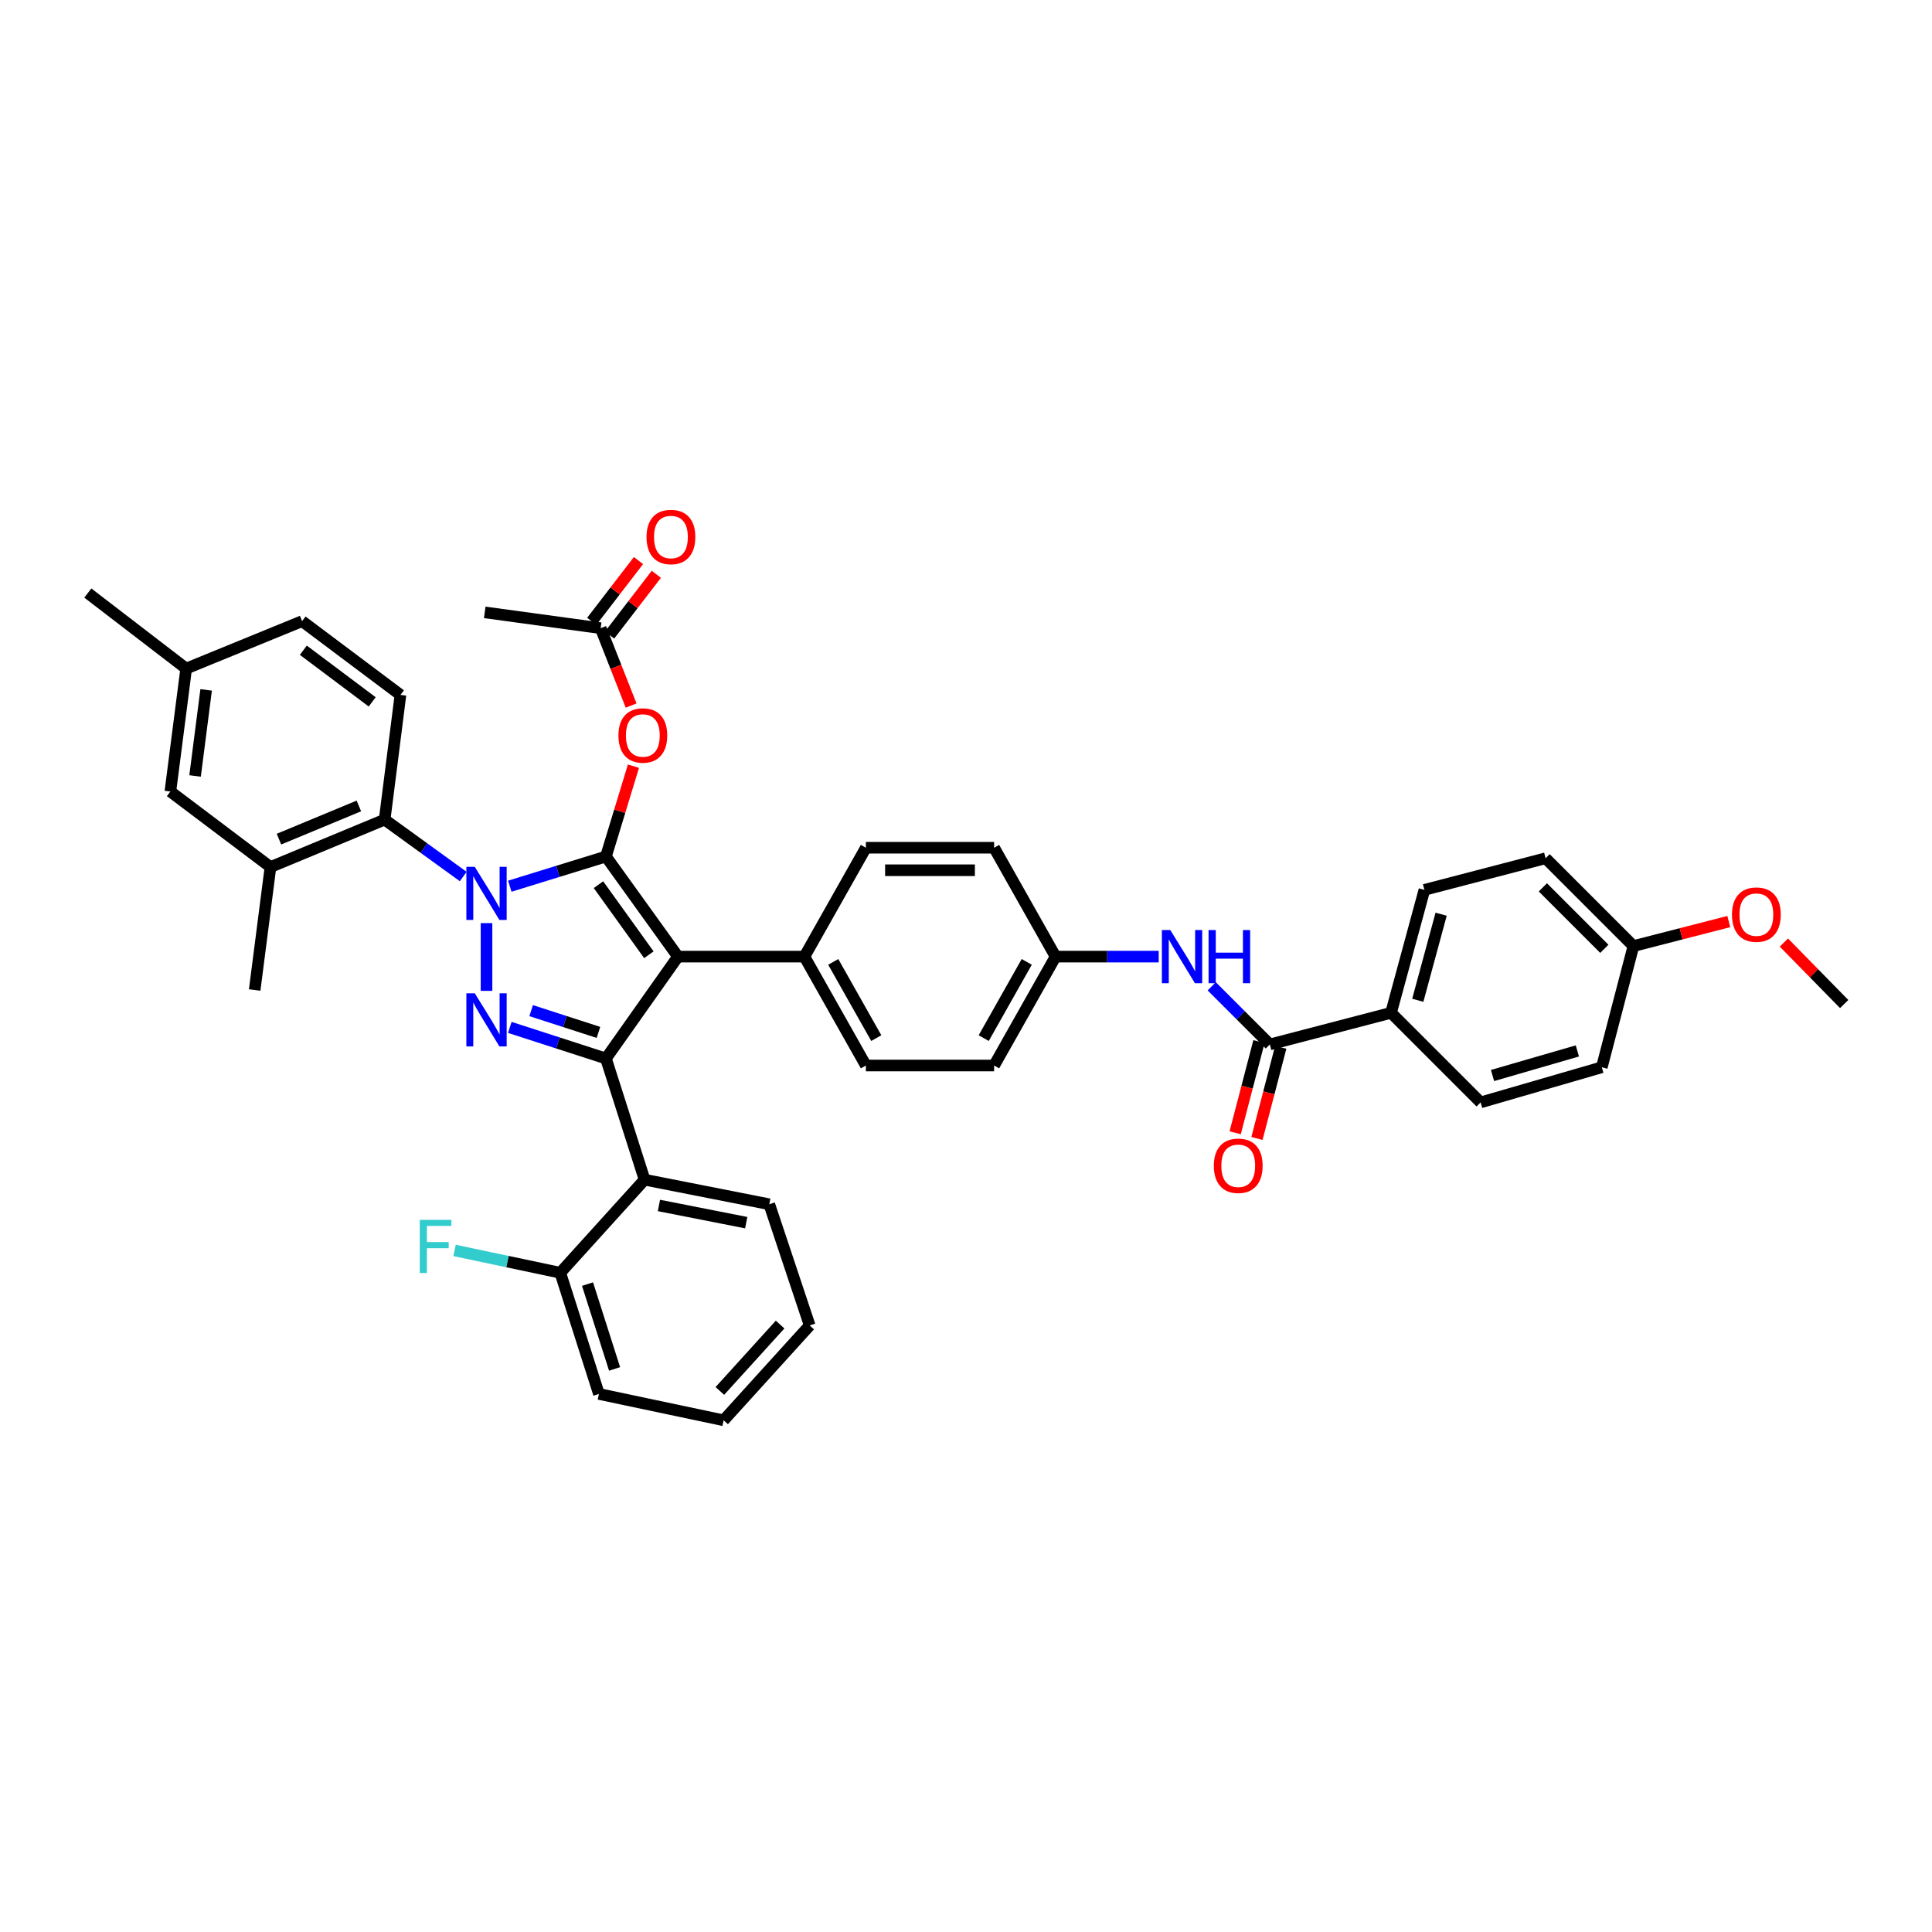 <?xml version='1.0' encoding='iso-8859-1'?>
<svg version='1.1' baseProfile='full'
              xmlns='http://www.w3.org/2000/svg'
                      xmlns:rdkit='http://www.rdkit.org/xml'
                      xmlns:xlink='http://www.w3.org/1999/xlink'
                  xml:space='preserve'
width='1000px' height='1000px' viewBox='0 0 1000 1000'>
<!-- END OF HEADER -->
<rect style='opacity:1.0;fill:#FFFFFF;stroke:none' width='1000' height='1000' x='0' y='0'> </rect>
<path class='bond-0' d='M 720.002,524.237 L 737.27,460.597' style='fill:none;fill-rule:evenodd;stroke:#000000;stroke-width:6px;stroke-linecap:butt;stroke-linejoin:miter;stroke-opacity:1' />
<path class='bond-0' d='M 733.84,517.743 L 745.927,473.195' style='fill:none;fill-rule:evenodd;stroke:#000000;stroke-width:6px;stroke-linecap:butt;stroke-linejoin:miter;stroke-opacity:1' />
<path class='bond-1' d='M 720.002,524.237 L 766.367,570.602' style='fill:none;fill-rule:evenodd;stroke:#000000;stroke-width:6px;stroke-linecap:butt;stroke-linejoin:miter;stroke-opacity:1' />
<path class='bond-2' d='M 720.002,524.237 L 657.275,540.598' style='fill:none;fill-rule:evenodd;stroke:#000000;stroke-width:6px;stroke-linecap:butt;stroke-linejoin:miter;stroke-opacity:1' />
<path class='bond-3' d='M 627.178,510.505 L 642.227,525.552' style='fill:none;fill-rule:evenodd;stroke:#0000FF;stroke-width:6px;stroke-linecap:butt;stroke-linejoin:miter;stroke-opacity:1' />
<path class='bond-3' d='M 642.227,525.552 L 657.275,540.598' style='fill:none;fill-rule:evenodd;stroke:#000000;stroke-width:6px;stroke-linecap:butt;stroke-linejoin:miter;stroke-opacity:1' />
<path class='bond-4' d='M 599.75,495.146 L 573.057,495.146' style='fill:none;fill-rule:evenodd;stroke:#0000FF;stroke-width:6px;stroke-linecap:butt;stroke-linejoin:miter;stroke-opacity:1' />
<path class='bond-4' d='M 573.057,495.146 L 546.365,495.146' style='fill:none;fill-rule:evenodd;stroke:#000000;stroke-width:6px;stroke-linecap:butt;stroke-linejoin:miter;stroke-opacity:1' />
<path class='bond-5' d='M 651.637,539.127 L 645.479,562.726' style='fill:none;fill-rule:evenodd;stroke:#000000;stroke-width:6px;stroke-linecap:butt;stroke-linejoin:miter;stroke-opacity:1' />
<path class='bond-5' d='M 645.479,562.726 L 639.321,586.325' style='fill:none;fill-rule:evenodd;stroke:#FF0000;stroke-width:6px;stroke-linecap:butt;stroke-linejoin:miter;stroke-opacity:1' />
<path class='bond-5' d='M 662.914,542.069 L 656.756,565.668' style='fill:none;fill-rule:evenodd;stroke:#000000;stroke-width:6px;stroke-linecap:butt;stroke-linejoin:miter;stroke-opacity:1' />
<path class='bond-5' d='M 656.756,565.668 L 650.598,589.267' style='fill:none;fill-rule:evenodd;stroke:#FF0000;stroke-width:6px;stroke-linecap:butt;stroke-linejoin:miter;stroke-opacity:1' />
<path class='bond-6' d='M 737.27,460.597 L 800.002,444.236' style='fill:none;fill-rule:evenodd;stroke:#000000;stroke-width:6px;stroke-linecap:butt;stroke-linejoin:miter;stroke-opacity:1' />
<path class='bond-7' d='M 250.908,316.964 L 310.908,325.148' style='fill:none;fill-rule:evenodd;stroke:#000000;stroke-width:6px;stroke-linecap:butt;stroke-linejoin:miter;stroke-opacity:1' />
<path class='bond-8' d='M 310.908,325.148 L 318.789,345.174' style='fill:none;fill-rule:evenodd;stroke:#000000;stroke-width:6px;stroke-linecap:butt;stroke-linejoin:miter;stroke-opacity:1' />
<path class='bond-8' d='M 318.789,345.174 L 326.669,365.2' style='fill:none;fill-rule:evenodd;stroke:#FF0000;stroke-width:6px;stroke-linecap:butt;stroke-linejoin:miter;stroke-opacity:1' />
<path class='bond-9' d='M 315.527,328.701 L 327.622,312.975' style='fill:none;fill-rule:evenodd;stroke:#000000;stroke-width:6px;stroke-linecap:butt;stroke-linejoin:miter;stroke-opacity:1' />
<path class='bond-9' d='M 327.622,312.975 L 339.717,297.249' style='fill:none;fill-rule:evenodd;stroke:#FF0000;stroke-width:6px;stroke-linecap:butt;stroke-linejoin:miter;stroke-opacity:1' />
<path class='bond-9' d='M 306.289,321.595 L 318.384,305.87' style='fill:none;fill-rule:evenodd;stroke:#000000;stroke-width:6px;stroke-linecap:butt;stroke-linejoin:miter;stroke-opacity:1' />
<path class='bond-9' d='M 318.384,305.87 L 330.479,290.144' style='fill:none;fill-rule:evenodd;stroke:#FF0000;stroke-width:6px;stroke-linecap:butt;stroke-linejoin:miter;stroke-opacity:1' />
<path class='bond-10' d='M 327.866,396.571 L 320.75,419.95' style='fill:none;fill-rule:evenodd;stroke:#FF0000;stroke-width:6px;stroke-linecap:butt;stroke-linejoin:miter;stroke-opacity:1' />
<path class='bond-10' d='M 320.75,419.95 L 313.634,443.33' style='fill:none;fill-rule:evenodd;stroke:#000000;stroke-width:6px;stroke-linecap:butt;stroke-linejoin:miter;stroke-opacity:1' />
<path class='bond-11' d='M 313.634,547.876 L 350.909,495.146' style='fill:none;fill-rule:evenodd;stroke:#000000;stroke-width:6px;stroke-linecap:butt;stroke-linejoin:miter;stroke-opacity:1' />
<path class='bond-12' d='M 313.634,547.876 L 288.755,539.826' style='fill:none;fill-rule:evenodd;stroke:#000000;stroke-width:6px;stroke-linecap:butt;stroke-linejoin:miter;stroke-opacity:1' />
<path class='bond-12' d='M 288.755,539.826 L 263.876,531.776' style='fill:none;fill-rule:evenodd;stroke:#0000FF;stroke-width:6px;stroke-linecap:butt;stroke-linejoin:miter;stroke-opacity:1' />
<path class='bond-12' d='M 309.758,534.372 L 292.342,528.737' style='fill:none;fill-rule:evenodd;stroke:#000000;stroke-width:6px;stroke-linecap:butt;stroke-linejoin:miter;stroke-opacity:1' />
<path class='bond-12' d='M 292.342,528.737 L 274.927,523.102' style='fill:none;fill-rule:evenodd;stroke:#0000FF;stroke-width:6px;stroke-linecap:butt;stroke-linejoin:miter;stroke-opacity:1' />
<path class='bond-13' d='M 313.634,547.876 L 333.634,610.602' style='fill:none;fill-rule:evenodd;stroke:#000000;stroke-width:6px;stroke-linecap:butt;stroke-linejoin:miter;stroke-opacity:1' />
<path class='bond-14' d='M 350.909,495.146 L 416.361,495.146' style='fill:none;fill-rule:evenodd;stroke:#000000;stroke-width:6px;stroke-linecap:butt;stroke-linejoin:miter;stroke-opacity:1' />
<path class='bond-15' d='M 350.909,495.146 L 313.634,443.33' style='fill:none;fill-rule:evenodd;stroke:#000000;stroke-width:6px;stroke-linecap:butt;stroke-linejoin:miter;stroke-opacity:1' />
<path class='bond-15' d='M 335.857,494.179 L 309.764,457.908' style='fill:none;fill-rule:evenodd;stroke:#000000;stroke-width:6px;stroke-linecap:butt;stroke-linejoin:miter;stroke-opacity:1' />
<path class='bond-16' d='M 313.634,443.33 L 288.751,451.013' style='fill:none;fill-rule:evenodd;stroke:#000000;stroke-width:6px;stroke-linecap:butt;stroke-linejoin:miter;stroke-opacity:1' />
<path class='bond-16' d='M 288.751,451.013 L 263.869,458.697' style='fill:none;fill-rule:evenodd;stroke:#0000FF;stroke-width:6px;stroke-linecap:butt;stroke-linejoin:miter;stroke-opacity:1' />
<path class='bond-17' d='M 251.821,477.805 L 251.821,512.872' style='fill:none;fill-rule:evenodd;stroke:#0000FF;stroke-width:6px;stroke-linecap:butt;stroke-linejoin:miter;stroke-opacity:1' />
<path class='bond-18' d='M 239.762,453.686 L 219.427,438.961' style='fill:none;fill-rule:evenodd;stroke:#0000FF;stroke-width:6px;stroke-linecap:butt;stroke-linejoin:miter;stroke-opacity:1' />
<path class='bond-18' d='M 219.427,438.961 L 199.091,424.236' style='fill:none;fill-rule:evenodd;stroke:#000000;stroke-width:6px;stroke-linecap:butt;stroke-linejoin:miter;stroke-opacity:1' />
<path class='bond-19' d='M 139.997,448.781 L 199.091,424.236' style='fill:none;fill-rule:evenodd;stroke:#000000;stroke-width:6px;stroke-linecap:butt;stroke-linejoin:miter;stroke-opacity:1' />
<path class='bond-19' d='M 144.391,434.337 L 185.757,417.155' style='fill:none;fill-rule:evenodd;stroke:#000000;stroke-width:6px;stroke-linecap:butt;stroke-linejoin:miter;stroke-opacity:1' />
<path class='bond-20' d='M 139.997,448.781 L 88.181,409.694' style='fill:none;fill-rule:evenodd;stroke:#000000;stroke-width:6px;stroke-linecap:butt;stroke-linejoin:miter;stroke-opacity:1' />
<path class='bond-21' d='M 139.997,448.781 L 131.82,512.42' style='fill:none;fill-rule:evenodd;stroke:#000000;stroke-width:6px;stroke-linecap:butt;stroke-linejoin:miter;stroke-opacity:1' />
<path class='bond-22' d='M 199.091,424.236 L 207.275,359.69' style='fill:none;fill-rule:evenodd;stroke:#000000;stroke-width:6px;stroke-linecap:butt;stroke-linejoin:miter;stroke-opacity:1' />
<path class='bond-23' d='M 88.181,409.694 L 96.365,346.055' style='fill:none;fill-rule:evenodd;stroke:#000000;stroke-width:6px;stroke-linecap:butt;stroke-linejoin:miter;stroke-opacity:1' />
<path class='bond-23' d='M 100.967,401.634 L 106.696,357.087' style='fill:none;fill-rule:evenodd;stroke:#000000;stroke-width:6px;stroke-linecap:butt;stroke-linejoin:miter;stroke-opacity:1' />
<path class='bond-24' d='M 333.634,610.602 L 398.18,623.325' style='fill:none;fill-rule:evenodd;stroke:#000000;stroke-width:6px;stroke-linecap:butt;stroke-linejoin:miter;stroke-opacity:1' />
<path class='bond-24' d='M 341.062,623.945 L 386.244,632.85' style='fill:none;fill-rule:evenodd;stroke:#000000;stroke-width:6px;stroke-linecap:butt;stroke-linejoin:miter;stroke-opacity:1' />
<path class='bond-25' d='M 333.634,610.602 L 290.002,658.78' style='fill:none;fill-rule:evenodd;stroke:#000000;stroke-width:6px;stroke-linecap:butt;stroke-linejoin:miter;stroke-opacity:1' />
<path class='bond-26' d='M 398.18,623.325 L 419.093,686.057' style='fill:none;fill-rule:evenodd;stroke:#000000;stroke-width:6px;stroke-linecap:butt;stroke-linejoin:miter;stroke-opacity:1' />
<path class='bond-27' d='M 546.365,495.146 L 514.549,551.508' style='fill:none;fill-rule:evenodd;stroke:#000000;stroke-width:6px;stroke-linecap:butt;stroke-linejoin:miter;stroke-opacity:1' />
<path class='bond-27' d='M 531.443,497.871 L 509.172,537.324' style='fill:none;fill-rule:evenodd;stroke:#000000;stroke-width:6px;stroke-linecap:butt;stroke-linejoin:miter;stroke-opacity:1' />
<path class='bond-28' d='M 546.365,495.146 L 514.549,438.784' style='fill:none;fill-rule:evenodd;stroke:#000000;stroke-width:6px;stroke-linecap:butt;stroke-linejoin:miter;stroke-opacity:1' />
<path class='bond-29' d='M 514.549,551.508 L 448.183,551.508' style='fill:none;fill-rule:evenodd;stroke:#000000;stroke-width:6px;stroke-linecap:butt;stroke-linejoin:miter;stroke-opacity:1' />
<path class='bond-30' d='M 514.549,438.784 L 448.183,438.784' style='fill:none;fill-rule:evenodd;stroke:#000000;stroke-width:6px;stroke-linecap:butt;stroke-linejoin:miter;stroke-opacity:1' />
<path class='bond-30' d='M 504.594,450.439 L 458.138,450.439' style='fill:none;fill-rule:evenodd;stroke:#000000;stroke-width:6px;stroke-linecap:butt;stroke-linejoin:miter;stroke-opacity:1' />
<path class='bond-31' d='M 416.361,495.146 L 448.183,438.784' style='fill:none;fill-rule:evenodd;stroke:#000000;stroke-width:6px;stroke-linecap:butt;stroke-linejoin:miter;stroke-opacity:1' />
<path class='bond-32' d='M 416.361,495.146 L 448.183,551.508' style='fill:none;fill-rule:evenodd;stroke:#000000;stroke-width:6px;stroke-linecap:butt;stroke-linejoin:miter;stroke-opacity:1' />
<path class='bond-32' d='M 431.283,497.87 L 453.558,537.324' style='fill:none;fill-rule:evenodd;stroke:#000000;stroke-width:6px;stroke-linecap:butt;stroke-linejoin:miter;stroke-opacity:1' />
<path class='bond-33' d='M 419.093,686.057 L 374.547,735.148' style='fill:none;fill-rule:evenodd;stroke:#000000;stroke-width:6px;stroke-linecap:butt;stroke-linejoin:miter;stroke-opacity:1' />
<path class='bond-33' d='M 403.78,685.589 L 372.599,719.953' style='fill:none;fill-rule:evenodd;stroke:#000000;stroke-width:6px;stroke-linecap:butt;stroke-linejoin:miter;stroke-opacity:1' />
<path class='bond-34' d='M 374.547,735.148 L 310.002,721.506' style='fill:none;fill-rule:evenodd;stroke:#000000;stroke-width:6px;stroke-linecap:butt;stroke-linejoin:miter;stroke-opacity:1' />
<path class='bond-35' d='M 310.002,721.506 L 290.002,658.78' style='fill:none;fill-rule:evenodd;stroke:#000000;stroke-width:6px;stroke-linecap:butt;stroke-linejoin:miter;stroke-opacity:1' />
<path class='bond-35' d='M 318.105,708.557 L 304.105,664.648' style='fill:none;fill-rule:evenodd;stroke:#000000;stroke-width:6px;stroke-linecap:butt;stroke-linejoin:miter;stroke-opacity:1' />
<path class='bond-36' d='M 290.002,658.78 L 262.642,653' style='fill:none;fill-rule:evenodd;stroke:#000000;stroke-width:6px;stroke-linecap:butt;stroke-linejoin:miter;stroke-opacity:1' />
<path class='bond-36' d='M 262.642,653 L 235.283,647.22' style='fill:none;fill-rule:evenodd;stroke:#33CCCC;stroke-width:6px;stroke-linecap:butt;stroke-linejoin:miter;stroke-opacity:1' />
<path class='bond-37' d='M 207.275,359.69 L 156.365,321.509' style='fill:none;fill-rule:evenodd;stroke:#000000;stroke-width:6px;stroke-linecap:butt;stroke-linejoin:miter;stroke-opacity:1' />
<path class='bond-37' d='M 192.646,363.287 L 157.009,336.56' style='fill:none;fill-rule:evenodd;stroke:#000000;stroke-width:6px;stroke-linecap:butt;stroke-linejoin:miter;stroke-opacity:1' />
<path class='bond-38' d='M 96.365,346.055 L 156.365,321.509' style='fill:none;fill-rule:evenodd;stroke:#000000;stroke-width:6px;stroke-linecap:butt;stroke-linejoin:miter;stroke-opacity:1' />
<path class='bond-39' d='M 96.365,346.055 L 45.455,306.961' style='fill:none;fill-rule:evenodd;stroke:#000000;stroke-width:6px;stroke-linecap:butt;stroke-linejoin:miter;stroke-opacity:1' />
<path class='bond-40' d='M 766.367,570.602 L 829.093,552.421' style='fill:none;fill-rule:evenodd;stroke:#000000;stroke-width:6px;stroke-linecap:butt;stroke-linejoin:miter;stroke-opacity:1' />
<path class='bond-40' d='M 772.531,556.681 L 816.44,543.954' style='fill:none;fill-rule:evenodd;stroke:#000000;stroke-width:6px;stroke-linecap:butt;stroke-linejoin:miter;stroke-opacity:1' />
<path class='bond-41' d='M 845.454,489.688 L 829.093,552.421' style='fill:none;fill-rule:evenodd;stroke:#000000;stroke-width:6px;stroke-linecap:butt;stroke-linejoin:miter;stroke-opacity:1' />
<path class='bond-42' d='M 845.454,489.688 L 870.14,483.341' style='fill:none;fill-rule:evenodd;stroke:#000000;stroke-width:6px;stroke-linecap:butt;stroke-linejoin:miter;stroke-opacity:1' />
<path class='bond-42' d='M 870.14,483.341 L 894.825,476.995' style='fill:none;fill-rule:evenodd;stroke:#FF0000;stroke-width:6px;stroke-linecap:butt;stroke-linejoin:miter;stroke-opacity:1' />
<path class='bond-43' d='M 845.454,489.688 L 800.002,444.236' style='fill:none;fill-rule:evenodd;stroke:#000000;stroke-width:6px;stroke-linecap:butt;stroke-linejoin:miter;stroke-opacity:1' />
<path class='bond-43' d='M 830.396,491.111 L 798.579,459.295' style='fill:none;fill-rule:evenodd;stroke:#000000;stroke-width:6px;stroke-linecap:butt;stroke-linejoin:miter;stroke-opacity:1' />
<path class='bond-44' d='M 923.342,487.861 L 938.944,503.776' style='fill:none;fill-rule:evenodd;stroke:#FF0000;stroke-width:6px;stroke-linecap:butt;stroke-linejoin:miter;stroke-opacity:1' />
<path class='bond-44' d='M 938.944,503.776 L 954.545,519.691' style='fill:none;fill-rule:evenodd;stroke:#000000;stroke-width:6px;stroke-linecap:butt;stroke-linejoin:miter;stroke-opacity:1' />
<path  class='atom-1' d='M 605.737 481.394
L 614.75 495.962
Q 615.644 497.399, 617.081 500.002
Q 618.518 502.605, 618.596 502.76
L 618.596 481.394
L 622.248 481.394
L 622.248 508.898
L 618.479 508.898
L 608.806 492.971
Q 607.68 491.106, 606.475 488.969
Q 605.31 486.833, 604.96 486.172
L 604.96 508.898
L 601.386 508.898
L 601.386 481.394
L 605.737 481.394
' fill='#0000FF'/>
<path  class='atom-1' d='M 625.55 481.394
L 629.279 481.394
L 629.279 493.087
L 643.342 493.087
L 643.342 481.394
L 647.071 481.394
L 647.071 508.898
L 643.342 508.898
L 643.342 496.195
L 629.279 496.195
L 629.279 508.898
L 625.55 508.898
L 625.55 481.394
' fill='#0000FF'/>
<path  class='atom-3' d='M 628.282 603.402
Q 628.282 596.798, 631.545 593.107
Q 634.808 589.417, 640.908 589.417
Q 647.007 589.417, 650.27 593.107
Q 653.533 596.798, 653.533 603.402
Q 653.533 610.084, 650.231 613.891
Q 646.929 617.659, 640.908 617.659
Q 634.847 617.659, 631.545 613.891
Q 628.282 610.123, 628.282 603.402
M 640.908 614.551
Q 645.103 614.551, 647.356 611.754
Q 649.648 608.918, 649.648 603.402
Q 649.648 598.002, 647.356 595.283
Q 645.103 592.525, 640.908 592.525
Q 636.712 592.525, 634.42 595.244
Q 632.167 597.963, 632.167 603.402
Q 632.167 608.957, 634.42 611.754
Q 636.712 614.551, 640.908 614.551
' fill='#FF0000'/>
<path  class='atom-7' d='M 320.102 380.675
Q 320.102 374.07, 323.365 370.38
Q 326.629 366.689, 332.728 366.689
Q 338.827 366.689, 342.09 370.38
Q 345.353 374.07, 345.353 380.675
Q 345.353 387.356, 342.051 391.163
Q 338.749 394.932, 332.728 394.932
Q 326.667 394.932, 323.365 391.163
Q 320.102 387.395, 320.102 380.675
M 332.728 391.824
Q 336.923 391.824, 339.176 389.027
Q 341.468 386.191, 341.468 380.675
Q 341.468 375.275, 339.176 372.555
Q 336.923 369.797, 332.728 369.797
Q 328.532 369.797, 326.24 372.516
Q 323.987 375.236, 323.987 380.675
Q 323.987 386.23, 326.24 389.027
Q 328.532 391.824, 332.728 391.824
' fill='#FF0000'/>
<path  class='atom-8' d='M 334.644 277.948
Q 334.644 271.344, 337.907 267.653
Q 341.171 263.963, 347.27 263.963
Q 353.369 263.963, 356.632 267.653
Q 359.895 271.344, 359.895 277.948
Q 359.895 284.63, 356.593 288.437
Q 353.291 292.205, 347.27 292.205
Q 341.21 292.205, 337.907 288.437
Q 334.644 284.669, 334.644 277.948
M 347.27 289.097
Q 351.465 289.097, 353.719 286.3
Q 356.011 283.464, 356.011 277.948
Q 356.011 272.548, 353.719 269.829
Q 351.465 267.071, 347.27 267.071
Q 343.074 267.071, 340.782 269.79
Q 338.529 272.509, 338.529 277.948
Q 338.529 283.503, 340.782 286.3
Q 343.074 289.097, 347.27 289.097
' fill='#FF0000'/>
<path  class='atom-12' d='M 245.741 448.665
L 254.754 463.233
Q 255.647 464.67, 257.085 467.273
Q 258.522 469.876, 258.6 470.031
L 258.6 448.665
L 262.251 448.665
L 262.251 476.169
L 258.483 476.169
L 248.81 460.241
Q 247.683 458.377, 246.479 456.24
Q 245.314 454.103, 244.964 453.443
L 244.964 476.169
L 241.39 476.169
L 241.39 448.665
L 245.741 448.665
' fill='#0000FF'/>
<path  class='atom-13' d='M 245.741 514.123
L 254.754 528.691
Q 255.647 530.129, 257.085 532.731
Q 258.522 535.334, 258.6 535.49
L 258.6 514.123
L 262.251 514.123
L 262.251 541.628
L 258.483 541.628
L 248.81 525.7
Q 247.683 523.835, 246.479 521.699
Q 245.314 519.562, 244.964 518.902
L 244.964 541.628
L 241.39 541.628
L 241.39 514.123
L 245.741 514.123
' fill='#0000FF'/>
<path  class='atom-29' d='M 217.278 631.392
L 233.633 631.392
L 233.633 634.539
L 220.969 634.539
L 220.969 642.891
L 232.235 642.891
L 232.235 646.076
L 220.969 646.076
L 220.969 658.896
L 217.278 658.896
L 217.278 631.392
' fill='#33CCCC'/>
<path  class='atom-39' d='M 896.468 473.404
Q 896.468 466.8, 899.731 463.11
Q 902.994 459.419, 909.093 459.419
Q 915.193 459.419, 918.456 463.11
Q 921.719 466.8, 921.719 473.404
Q 921.719 480.086, 918.417 483.893
Q 915.115 487.661, 909.093 487.661
Q 903.033 487.661, 899.731 483.893
Q 896.468 480.125, 896.468 473.404
M 909.093 484.554
Q 913.289 484.554, 915.542 481.757
Q 917.834 478.921, 917.834 473.404
Q 917.834 468.004, 915.542 465.285
Q 913.289 462.527, 909.093 462.527
Q 904.898 462.527, 902.606 465.246
Q 900.353 467.966, 900.353 473.404
Q 900.353 478.96, 902.606 481.757
Q 904.898 484.554, 909.093 484.554
' fill='#FF0000'/>
</svg>
